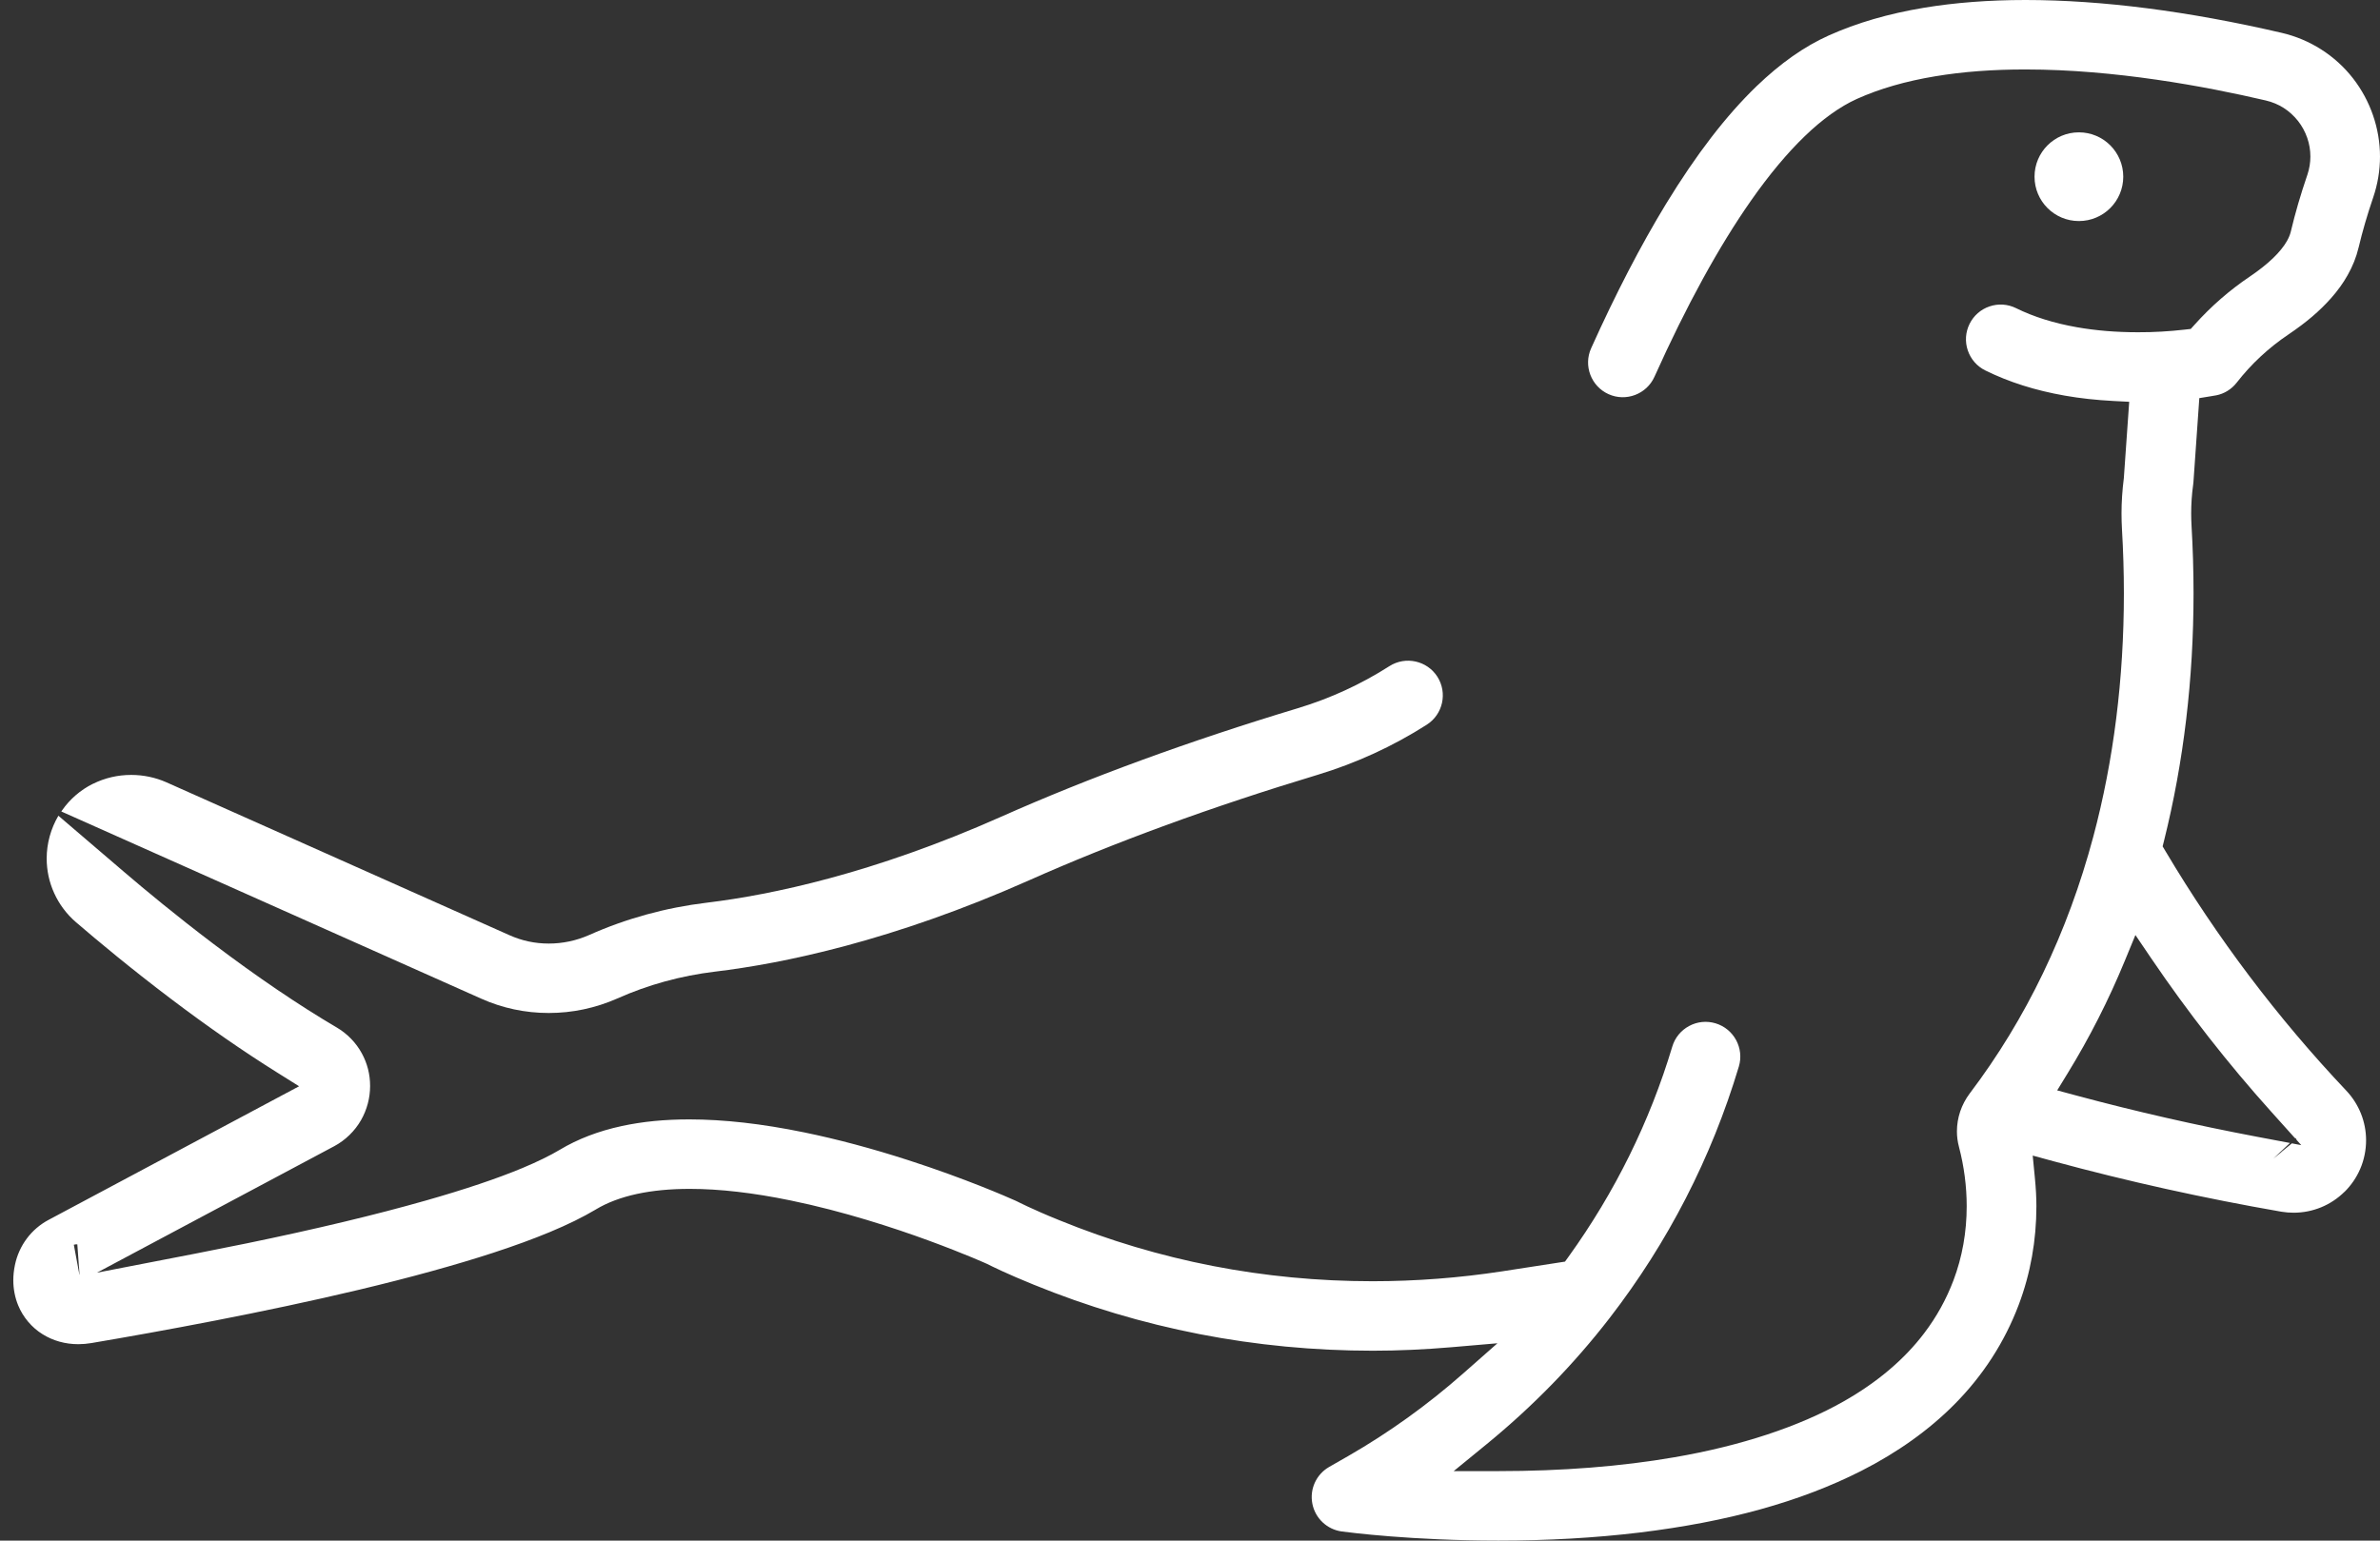 <?xml version="1.0" encoding="UTF-8"?><svg id="Layer_2" xmlns="http://www.w3.org/2000/svg" viewBox="0 0 626.09 405.35"><rect x="0" y="0" width="626.09" height="405.35" fill="#333333" stroke="none"/><defs><style>.cls-1{fill:#fff;}</style></defs><g id="Layer_1-2"><g><polygon class="cls-1" points="13.01 210.99 13.01 210.99 13.01 210.98 13.01 210.99 13.01 210.99"/><path class="cls-1" d="M0,332.05s0-.02,0-.03c0-.01,0-.02,0-.03v.06h-.01Z"/><polygon class="cls-1" points="17.46 245.65 17.46 245.65 17.46 245.65 17.46 245.65 17.46 245.65"/><path class="cls-1" d="M270.41,341.72s-.02,0-.03-.01h.03Z"/><polygon class="cls-1" points="479.43 5.69 479.43 5.69 479.43 5.68 479.43 5.69 479.43 5.69"/><g><path class="cls-1" d="M616.74,313.61c1.77-1.75,3.17-3.79,4.15-6.07,1.01-2.34,1.54-4.94,1.54-7.52,0-4.85-1.85-9.49-5.2-13.05-18.06-19.09-34.02-40.24-47.48-62.87l-.84-1.41,.4-1.6c5.13-20.59,7.73-42.45,7.73-64.97,0-5.9-.18-11.9-.53-17.85h0c-.06-1.12-.09-2.17-.09-3.19,0-2.51,.17-5.05,.52-7.55l.08-.76,1.54-22.02,3.12-.51c.57-.09,.97-.16,1.16-.2l.14-.02c2.11-.4,4.06-1.6,5.42-3.35,3.82-4.91,8.42-9.19,13.68-12.72,4.62-3.12,8.15-6.13,11.13-9.49,1.75-1.98,3.18-3.96,4.35-6.04,1.33-2.34,2.3-4.77,2.88-7.22l.03-.1c.99-4.18,2.24-8.48,3.81-13.09h0c1.2-3.51,1.81-7.15,1.81-10.82,0-7.4-2.53-14.71-7.1-20.58h0c-4.67-6.01-11.35-10.26-18.8-11.98C575.57,2.92,552.92,.01,532.84,0c-9.58,0-18.57,.69-26.71,2.04-9.41,1.57-17.61,3.96-25.07,7.3-6.44,2.9-12.65,7.27-18.98,13.35-8.05,7.78-15.85,17.93-23.85,31.02-6.59,10.82-13.21,23.58-19.66,37.92-2.07,4.59-.01,10.01,4.58,12.08,4.59,2.07,10.01,.01,12.08-4.58,8.41-18.73,16.97-34.33,25.42-46.38,4.75-6.78,9.5-12.47,14.11-16.91,4.59-4.44,9.3-7.81,13.61-9.76l.15-.07c5.91-2.66,12.84-4.66,20.59-5.94,7.18-1.2,15.19-1.81,23.83-1.79,23.29,0,47.15,4.43,63.08,8.15,3.46,.81,6.32,2.64,8.52,5.41,2.1,2.69,3.25,6.01,3.24,9.35,0,1.57-.25,3.14-.75,4.67l-.08,.24c-1.75,5.13-3.17,9.98-4.32,14.84h0c-.19,.79-.52,1.59-1,2.45-.81,1.44-2.09,3.02-3.7,4.56-1.63,1.57-3.74,3.24-6.1,4.83-5.29,3.56-10.17,7.81-14.5,12.64l-1.02,1.13-1.51,.17c-4.12,.47-8.25,.72-12.38,.7h-.06c-5.65,0-11.04-.44-16-1.32-6-1.05-11.39-2.74-16.01-5.02-2.19-1.08-4.66-1.24-6.97-.46-2.31,.78-4.18,2.42-5.26,4.61-1.08,2.19-1.24,4.67-.46,6.98,.79,2.31,2.42,4.18,4.61,5.26,6.25,3.08,13.09,5.25,20.93,6.63,4.04,.71,8.24,1.17,12.85,1.41l4.07,.21-1.41,20.07c-.41,3.2-.61,6.33-.61,9.29,0,1.39,.04,2.81,.12,4.23,.33,5.59,.5,11.24,.5,16.81,0,22.47-2.7,44-8.04,64-6.74,25.25-17.67,47.99-32.51,67.58-2.21,2.96-3.36,6.39-3.37,9.97,0,1.39,.17,2.69,.54,4.1,1.35,5.16,2.03,10.41,2.03,15.6,0,6.82-1.17,13.39-3.48,19.51-1.92,5.04-4.42,9.57-7.67,13.86-5.24,6.93-12.39,12.98-21.23,17.99-11.63,6.61-27.04,11.7-44.54,14.7-13.99,2.42-29.56,3.64-46.28,3.64h-11.75l8.68-7.1c12.09-9.89,22.97-21.05,32.33-33.17,15.35-19.87,26.79-42.13,34-66.17,1.45-4.83-1.3-9.93-6.13-11.38-2.34-.7-4.81-.45-6.96,.71-2.15,1.16-3.72,3.08-4.42,5.42-5.93,19.77-15.1,38.34-27.24,55.21l-.98,1.36-16.5,2.55c-11.28,1.73-22.76,2.61-34.12,2.61-28.57,0-56.28-5.4-82.37-16.04-3.8-1.53-6.63-2.81-8.35-3.61-.94-.44-1.63-.77-2.07-.99-.19-.1-.35-.17-.46-.23l-.62-.3c-2.29-1.03-13.19-5.81-28.2-10.66-9.56-3.09-18.81-5.56-27.49-7.34-11.18-2.29-21.06-3.4-30.19-3.41-6.5,0-12.3,.57-17.73,1.74-6.13,1.32-11.62,3.42-16.33,6.25h0c-2.52,1.51-5.92,3.17-9.82,4.8-6.64,2.77-15.17,5.64-25.37,8.54-13.08,3.73-28.96,7.53-47.2,11.29-4.09,.84-8.43,1.71-13.26,2.65l-26.11,5.06,62.44-33.29c2.88-1.54,5.4-3.98,7.03-6.84,1.56-2.73,2.39-5.84,2.39-8.99s-.76-5.99-2.19-8.61c-1.5-2.77-3.84-5.18-6.6-6.79-10.06-5.92-21.02-13.36-32.59-22.12-9.68-7.33-17.92-14.17-23.12-18.62l-17.5-14.97c-2,3.4-3.08,7.32-3.08,11.23,0,3.18,.66,6.25,1.97,9.13,1.32,2.92,3.3,5.57,5.74,7.66,5.57,4.79,14.41,12.17,24.96,20.15,9.65,7.3,19.03,13.81,27.87,19.34l5.86,3.67L12.77,320.97c-2.22,1.18-4.19,2.86-5.69,4.87-1.54,2.04-2.63,4.46-3.15,6.99-.29,1.36-.43,2.71-.43,4.03,0,2.28,.44,4.56,1.28,6.59,1.26,3.1,3.59,5.86,6.42,7.6,2.75,1.72,5.98,2.62,9.37,2.62h.08c1.1,0,2.23-.1,3.37-.29,18.23-3.09,45.25-8.03,70.51-14.05,13.57-3.24,25.41-6.51,35.19-9.7,5.62-1.84,10.47-3.61,14.85-5.43,4.78-1.99,8.73-3.93,12.08-5.92l.13-.08c2.98-1.79,6.61-3.16,10.78-4.06,4.07-.88,8.73-1.33,13.84-1.33,.03,0,.06,0,.08,0,7.77,0,16.68,1.02,26.47,3.04,14.06,2.88,27.44,7.3,36.19,10.5,4.97,1.82,8.99,3.44,11.49,4.47,1.37,.57,2.43,1.02,3.13,1.33,.36,.16,.61,.27,.79,.35l.15,.07c1.14,.58,5.37,2.67,12.19,5.43,28.3,11.54,58.33,17.39,89.27,17.39,6.6,0,13.56-.31,20.67-.92l12.09-1.04-9.1,8.02c-9.31,8.21-19.45,15.49-30.14,21.64l-5.03,2.88c-3.39,1.95-5.17,5.83-4.42,9.67,.75,3.84,3.85,6.77,7.73,7.31,1.87,.25,18.63,2.4,41.22,2.4,12.98,0,25.44-.71,37.05-2.11,23.32-2.83,42.42-8.13,58.38-16.22,9.59-4.88,17.85-10.78,24.55-17.54,7.5-7.56,13.17-16.35,16.87-26.12l.05-.13c3.07-8.17,4.62-16.87,4.62-25.87,0-2.25-.13-4.72-.41-7.54l-.56-5.77,5.59,1.52c19.42,5.27,39.52,9.72,59.74,13.23l.11,.02c1.05,.17,2.12,.26,3.18,.26,5.04,0,9.8-1.95,13.39-5.49ZM20.91,335.36h-.03l-.54-2.92-.92-4.93,.44-.1h.48l.43,5.96,.43,1.94-.42-1.84,.14,1.89Zm579.31-32.31l-2.05,2.01,1.84-1.84-2.02,1.65,1.6-1.5,2.82-2.64-8.64-1.63c-16.03-3.03-31.99-6.67-47.43-10.82l-5.17-1.39,2.79-4.56c5.73-9.34,10.76-19.25,14.96-29.44l2.83-6.87,4.17,6.15c9.6,14.15,20.21,27.72,31.55,40.33l6.27,6.98,.07-.07,.35,.4-.07,.06,1.29,1.43-2.47-.47-2.71,2.22Z"/><path class="cls-1" d="M24.45,206.22c-3.27,1.62-6.09,4.06-8.15,7.04-.06,.08-.11,.17-.17,.25l110.42,49.23c5.62,2.52,11.61,3.79,17.81,3.79s12.3-1.29,18.04-3.82c8.08-3.61,16.72-5.98,25.69-7.06,17.85-2.14,46.67-8.05,82.65-24.04,22.49-10.01,48.01-19.34,75.85-27.74,10.16-3.07,19.84-7.51,28.75-13.2,4.24-2.71,5.49-8.37,2.78-12.62-2.71-4.24-8.37-5.49-12.62-2.78-7.49,4.79-15.63,8.52-24.19,11.1-28.58,8.63-54.82,18.23-77.99,28.54-33.69,14.97-60.47,20.53-77.09,22.56l-.32,.04c-10.78,1.3-21.19,4.16-30.92,8.5h0c-3.39,1.49-6.96,2.25-10.62,2.25s-7.09-.74-10.35-2.2l-.09-.04-90.16-40.19c-2.88-1.27-6.02-1.94-9.26-1.94-3.54,0-6.92,.79-10.05,2.34Z"/></g><path class="cls-1" d="M558.55,46.49c0-6.45-5.22-11.67-11.67-11.67s-11.67,5.22-11.67,11.67,5.22,11.67,11.67,11.67,11.67-5.22,11.67-11.67h0Z"/></g></g></svg>